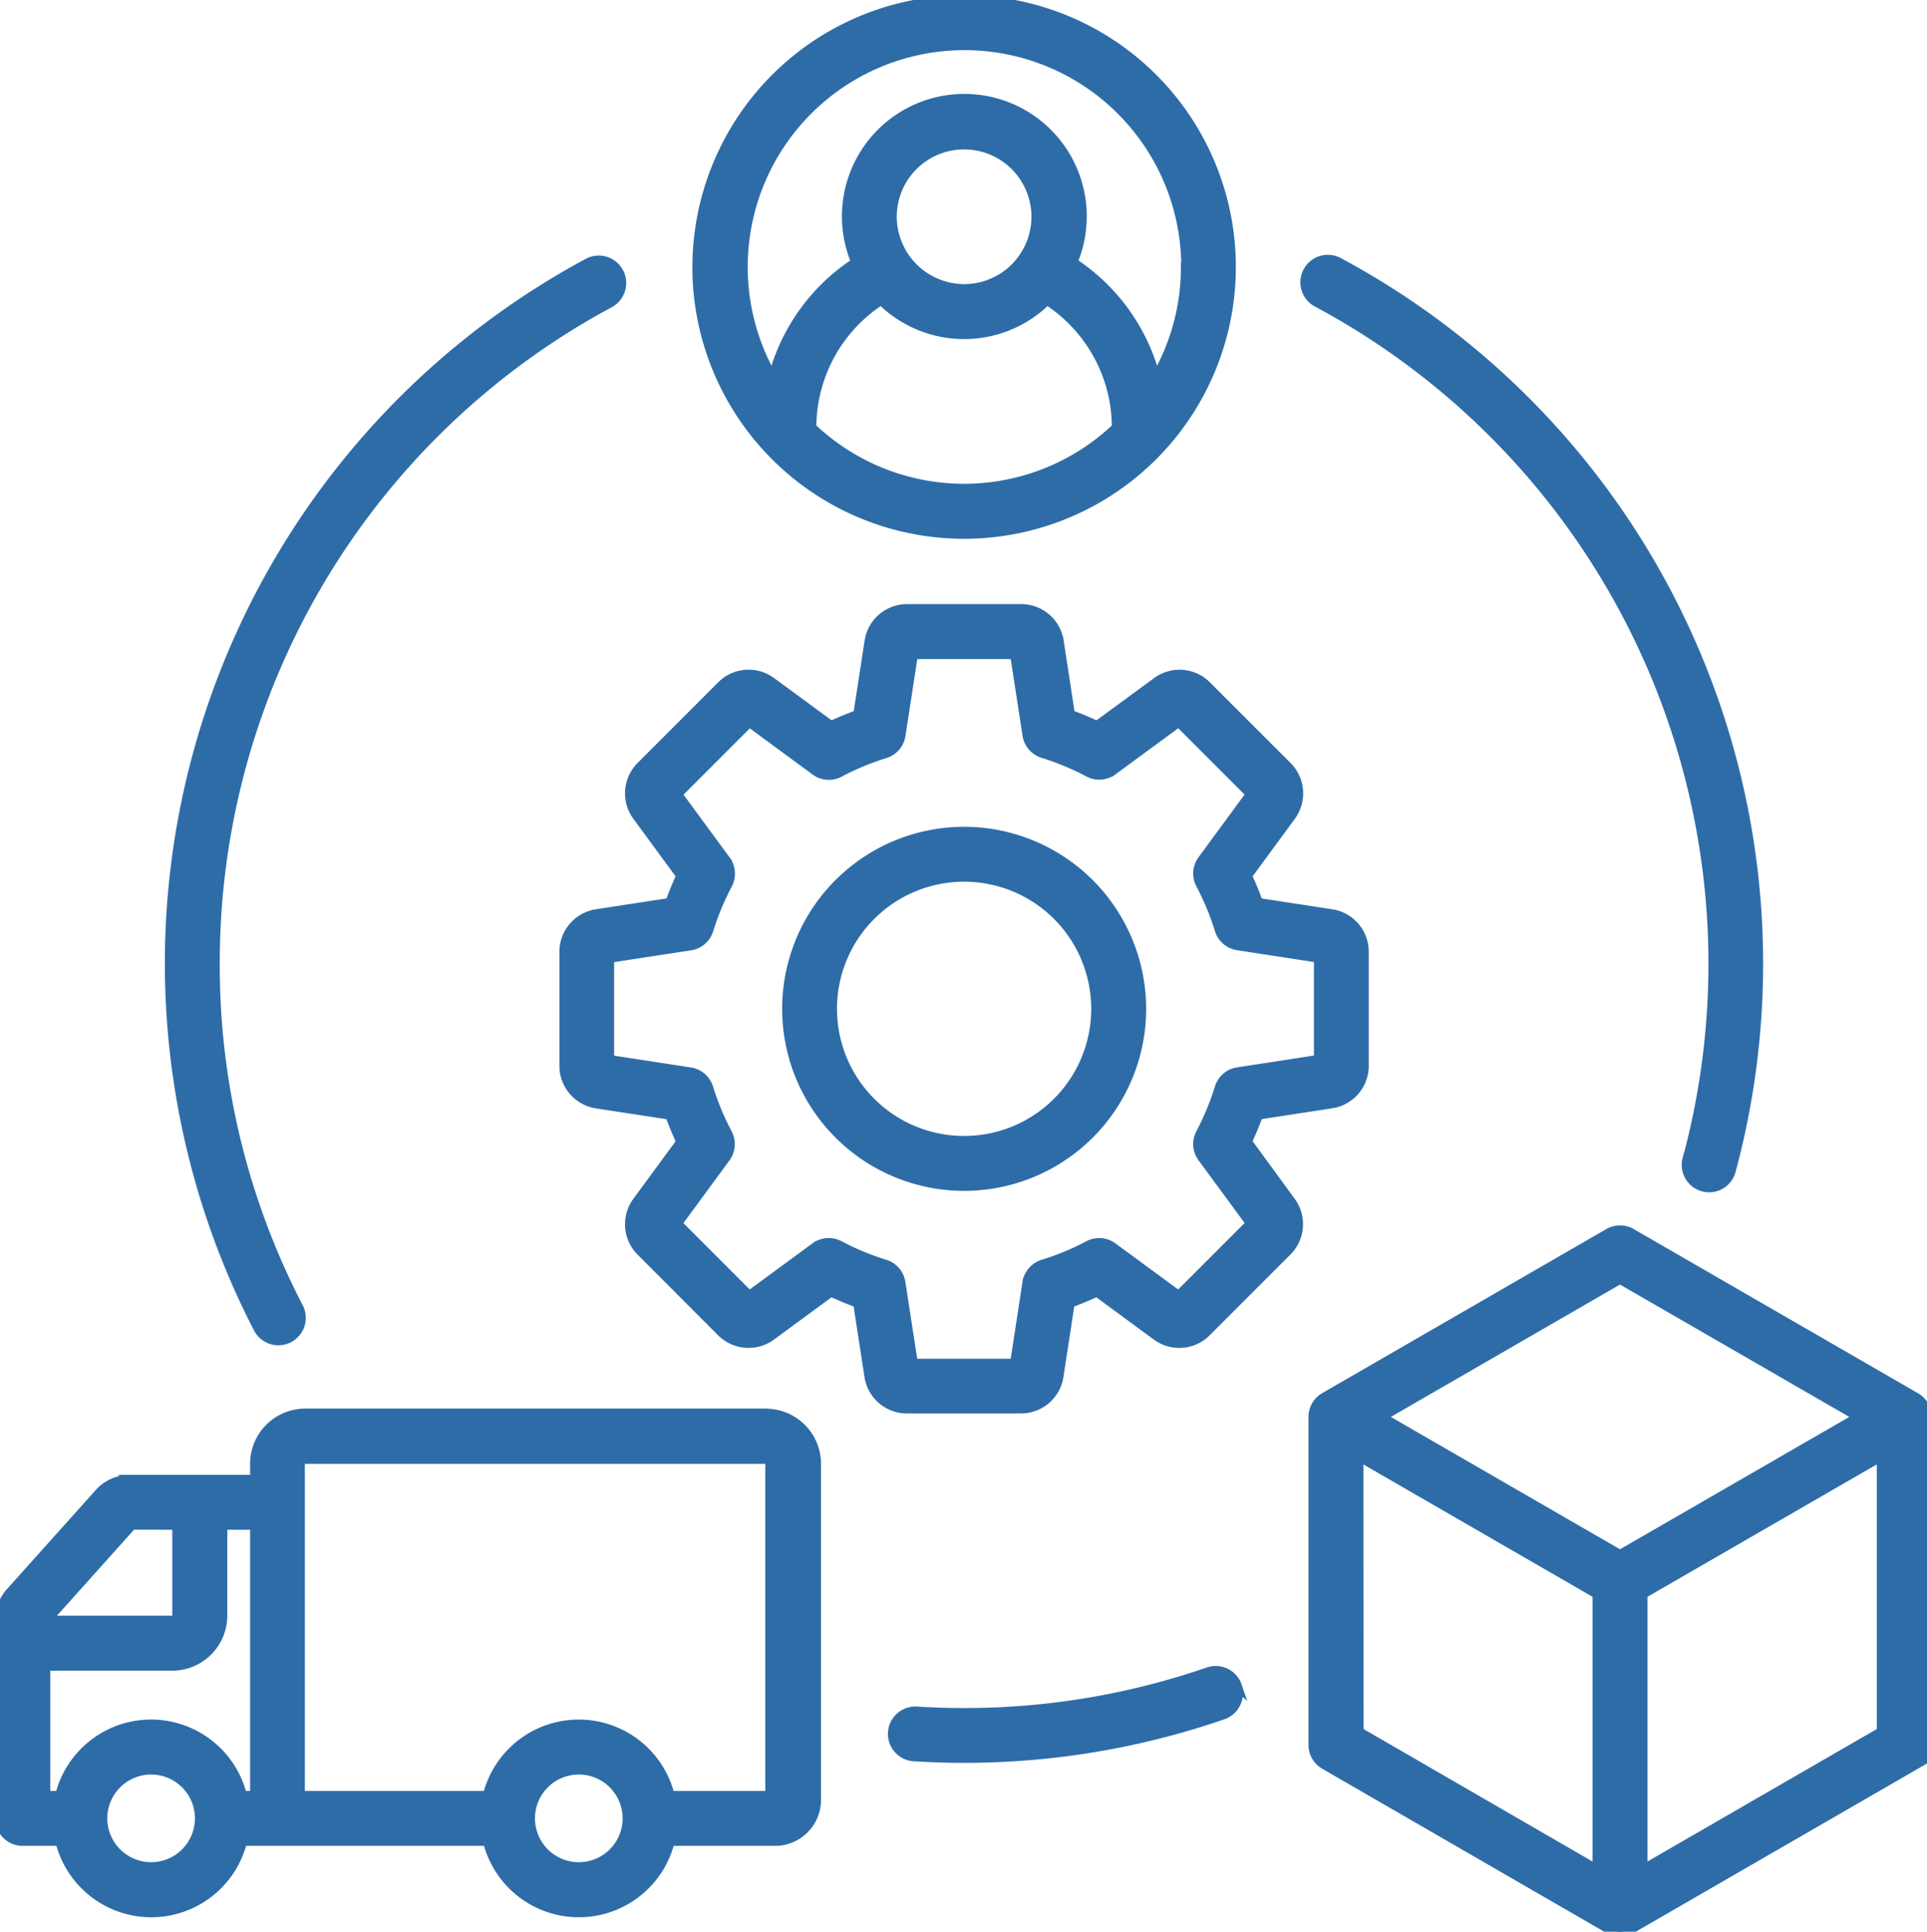 <svg id="icn_Operations" xmlns="http://www.w3.org/2000/svg" xmlns:xlink="http://www.w3.org/1999/xlink" width="40.065" height="40.155" viewBox="0 0 40.065 40.155">
  <defs>
    <clipPath id="clip-path">
      <rect id="Rectangle_153606" data-name="Rectangle 153606" width="40.065" height="40.155" fill="#2e6ca8"/>
    </clipPath>
  </defs>
  <g id="Group_38765" data-name="Group 38765" clip-path="url(#clip-path)">
    <path id="Path_73186" data-name="Path 73186" d="M35.084,24.093A15.6,15.6,0,0,0,27.4,6.291a.471.471,0,1,1,.446-.829,16.541,16.541,0,0,1,8.142,18.875.468.468,0,0,1-.452.348.522.522,0,0,1-.126-.017.472.472,0,0,1-.329-.576ZM4.469,20.022a15.411,15.411,0,0,0,1.736,7.156.47.47,0,0,1-.835.433,16.532,16.532,0,0,1,6.871-22.15.471.471,0,0,1,.446.829A15.568,15.568,0,0,0,4.469,20.022M25.715,35.045a.47.47,0,0,1-.291.6h0a16.49,16.49,0,0,1-5.378.9c-.354,0-.714-.012-1.067-.034a.47.47,0,0,1,.061-.937c.333.021.671.032,1.006.032a15.564,15.564,0,0,0,5.075-.848.47.47,0,0,1,.6.292Zm-9.687,2.284h-2.1a1.952,1.952,0,0,0-3.79,0h-3.9v-6.9a.106.106,0,0,1,.1-.1h9.573a.106.106,0,0,1,.1.1v6.9M12.034,38.81A1.011,1.011,0,1,0,11.023,37.8h0a1.012,1.012,0,0,0,1.011,1.011M5.3,37.329H5.036a1.952,1.952,0,0,0-3.79,0h-.3v-2.7H3.582a1.046,1.046,0,0,0,1.044-1.044V31.7H5.3v5.631M3.142,38.81A1.011,1.011,0,1,0,2.131,37.8h0A1.012,1.012,0,0,0,3.142,38.81m-.4-7.112L.961,33.685H3.582a.1.1,0,0,0,.1-.1V31.7Zm13.179-2.317H6.35A1.047,1.047,0,0,0,5.3,30.428v.331h-2.6a.847.847,0,0,0-.636.283L.219,33.1a.841.841,0,0,0-.219.57V37.8a.471.471,0,0,0,.471.471h.779a1.952,1.952,0,0,0,3.79,0h5.1a1.952,1.952,0,0,0,3.79,0h2.186a.856.856,0,0,0,.854-.854V30.428a1.047,1.047,0,0,0-1.045-1.045Zm18.233,9.488V33.135l4.967-2.867V36Zm-5.907-8.6,4.965,2.867v5.734L28.25,36Zm5.435-3.682-4.964,2.867,4.964,2.867,4.968-2.867Zm6.142,2.459-5.906-3.41a.47.47,0,0,0-.471,0l-5.906,3.41a.473.473,0,0,0-.236.408v6.82a.47.47,0,0,0,.236.407l5.906,3.412a.474.474,0,0,0,.471,0l5.906-3.411a.467.467,0,0,0,.238-.408v-6.82a.469.469,0,0,0-.237-.408ZM24.653,5.549a4.579,4.579,0,0,1-.625,2.314A4.079,4.079,0,0,0,22.3,5.454a2.445,2.445,0,1,0-4.5,0,4.081,4.081,0,0,0-1.731,2.409,4.607,4.607,0,1,1,8.591-2.314Zm-4.608.457a1.5,1.5,0,1,0-1.5-1.5h0a1.506,1.506,0,0,0,1.5,1.5M16.873,8.888a4.6,4.6,0,0,0,6.344,0,3.153,3.153,0,0,0-1.449-2.652,2.44,2.44,0,0,1-3.446,0,3.149,3.149,0,0,0-1.449,2.652M14.495,5.549A5.55,5.55,0,1,0,20.045,0h0a5.556,5.556,0,0,0-5.549,5.549m5.549,18.165a2.743,2.743,0,1,1,2.743-2.744,2.743,2.743,0,0,1-2.743,2.744Zm0-6.427a3.684,3.684,0,1,0,3.685,3.684h0a3.687,3.687,0,0,0-3.685-3.684Zm4.464,9.646,1.5-1.5L25,24.061a.47.47,0,0,1-.037-.5,5.511,5.511,0,0,0,.393-.948.47.47,0,0,1,.378-.326l1.684-.259V19.912l-1.684-.259a.47.47,0,0,1-.378-.326,5.445,5.445,0,0,0-.393-.948.472.472,0,0,1,.037-.5l1.008-1.372-1.5-1.5-1.374,1.008a.471.471,0,0,1-.5.037,5.517,5.517,0,0,0-.948-.394.471.471,0,0,1-.327-.378L21.1,13.6H18.986l-.259,1.684a.47.47,0,0,1-.326.378,5.568,5.568,0,0,0-.948.394.471.471,0,0,1-.5-.037L15.58,15.009l-1.5,1.5,1.009,1.373a.473.473,0,0,1,.037.5,5.513,5.513,0,0,0-.394.948.469.469,0,0,1-.379.326l-1.685.258V22.03l1.683.259a.47.47,0,0,1,.378.326,5.479,5.479,0,0,0,.394.948.475.475,0,0,1-.037.5l-1.009,1.373,1.5,1.5,1.374-1.008a.471.471,0,0,1,.5-.037,5.511,5.511,0,0,0,.948.393.471.471,0,0,1,.326.378l.259,1.683H21.1l.258-1.683a.473.473,0,0,1,.327-.378,5.431,5.431,0,0,0,.948-.393.471.471,0,0,1,.5.037l1.373,1.008Zm1.419-3.2c.086-.182.164-.37.232-.56l1.522-.233a.793.793,0,0,0,.676-.788V19.789A.793.793,0,0,0,27.682,19l-1.522-.233q-.1-.286-.232-.561l.911-1.241a.794.794,0,0,0-.079-1.036l-1.673-1.672a.792.792,0,0,0-1.035-.079l-1.242.911c-.183-.086-.37-.164-.56-.232l-.233-1.523a.793.793,0,0,0-.788-.676H18.862a.792.792,0,0,0-.787.676l-.235,1.523c-.191.068-.377.146-.561.232l-1.241-.911A.793.793,0,0,0,15,14.257L13.33,15.928a.794.794,0,0,0-.079,1.036l.911,1.242c-.086.183-.163.37-.232.56L12.407,19a.794.794,0,0,0-.676.788v2.365a.794.794,0,0,0,.677.789l1.521.233c.07.191.147.377.233.561l-.911,1.241a.793.793,0,0,0,.079,1.036L15,27.685a.794.794,0,0,0,1.035.079l1.242-.912c.184.086.37.164.561.232l.234,1.522a.792.792,0,0,0,.787.676h2.365a.793.793,0,0,0,.788-.676l.233-1.522c.191-.068.377-.146.561-.232l1.241.912a.793.793,0,0,0,1.035-.079l1.674-1.674a.792.792,0,0,0,.079-1.036Z" transform="translate(0)" fill="#2e6ca8" stroke="#2e6ca8" stroke-width="0.2" fill-rule="evenodd"/>
  </g>
</svg>
